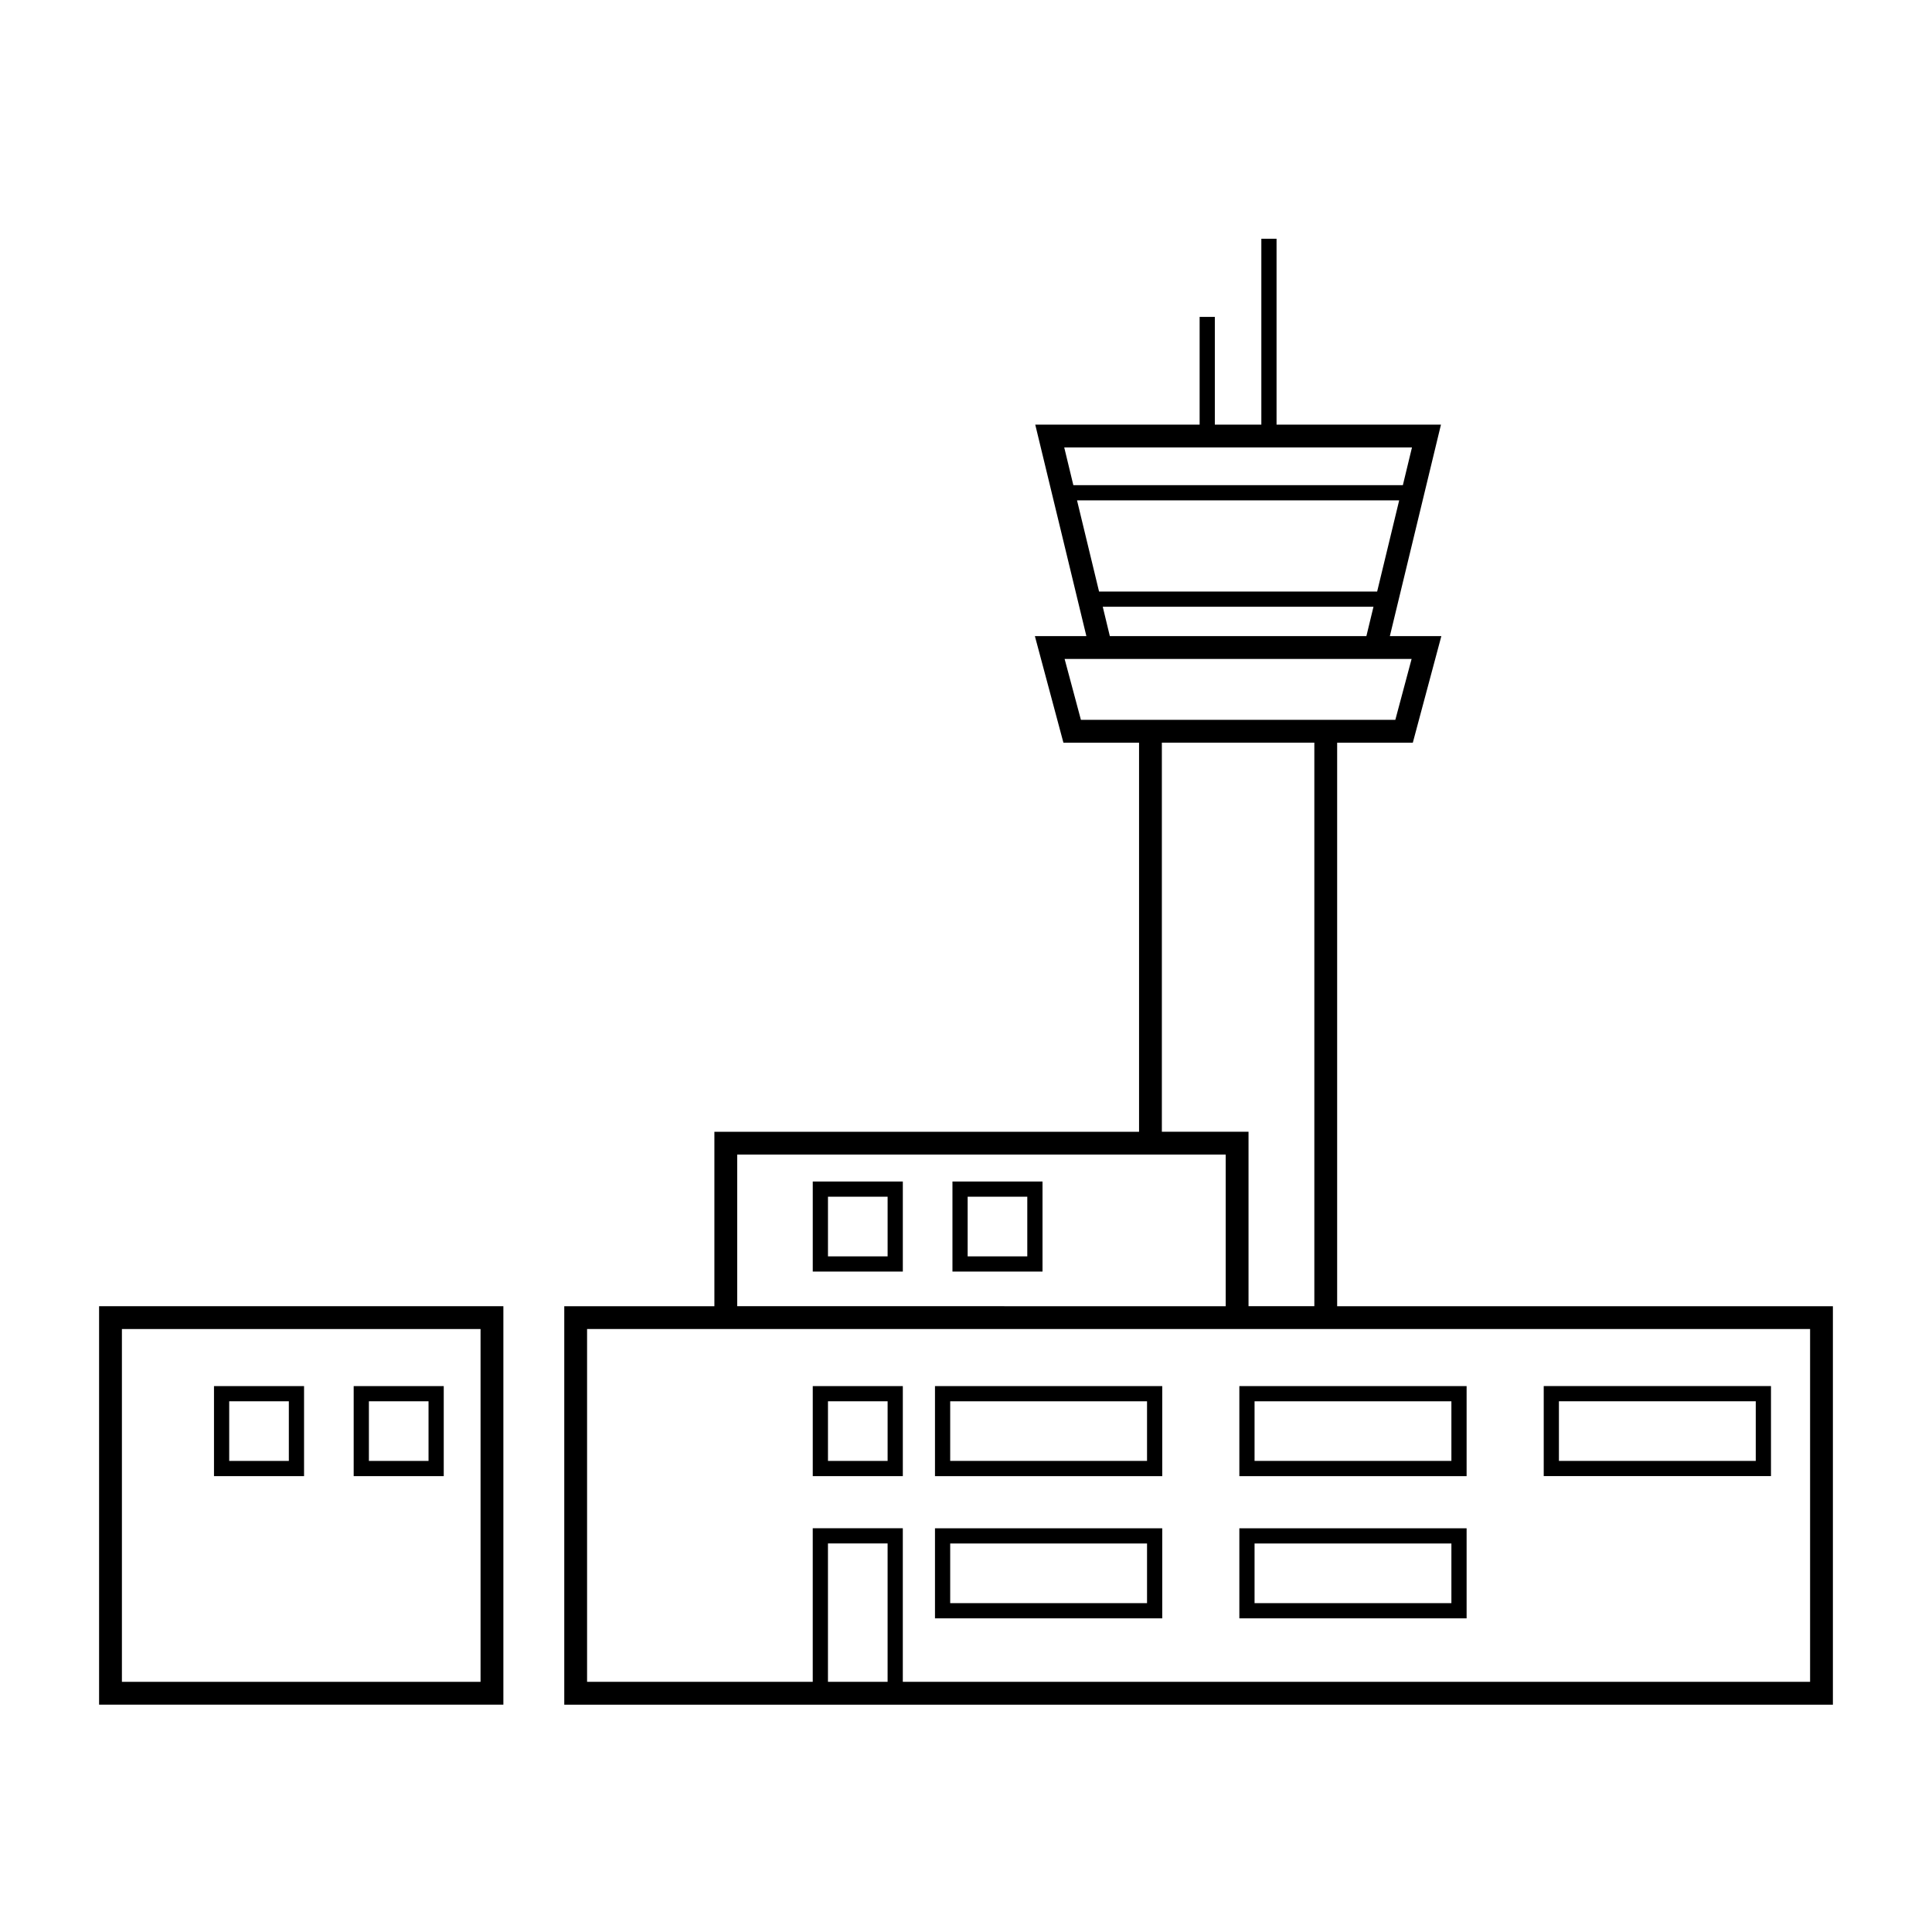 <?xml version="1.0" encoding="UTF-8"?>
<!-- Uploaded to: ICON Repo, www.svgrepo.com, Generator: ICON Repo Mixer Tools -->
<svg fill="#000000" width="800px" height="800px" version="1.1" viewBox="144 144 512 512" xmlns="http://www.w3.org/2000/svg">
 <g>
  <path d="m498.36 490.16v-149.34h20.051l7.559-28.238h-13.645l13.543-56.047h-43.57v-49.266h-4.031v49.266h-12.324v-28.551h-4.031v28.551h-43.559l13.547 56.047h-13.645l7.562 28.238h20.043v103.11h-112.54v46.238h-39.785v105.59h336.2v-105.59zm-68.938-213.56h85.375l-5.84 24.168h-73.695zm88.766-14.027-2.414 9.996h-87.328l-2.414-9.996zm-81.949 42.227h71.746l-1.879 7.777h-67.988zm-5.785 29.969-4.324-16.148h91.961l-4.316 16.148zm21.449 6.047h40.41v149.34h-17.441v-46.238h-22.969zm-112.54 109.15h129.46v40.195l-129.46-0.004zm39.859 139.73h-15.805v-36.668h15.805zm244.47 0h-240.44v-40.699h-23.867v40.699h-59.805v-93.496h324.11z"/>
  <path d="m170.26 595.75h107.14v-105.59h-107.14zm6.047-99.543h95.043v93.496h-95.043z"/>
  <path d="m359.39 535.19h23.867v-23.859h-23.867zm4.031-19.836h15.805v15.805h-15.805z"/>
  <path d="m237.73 535.19h23.867v-23.859h-23.867zm4.031-19.836h15.805v15.805h-15.805z"/>
  <path d="m200.71 535.19h23.867v-23.859h-23.867zm4.031-19.836h15.805v15.805h-15.805z"/>
  <path d="m396.41 480.98h23.867v-23.867h-23.867zm4.027-19.84h15.805v15.809h-15.805z"/>
  <path d="m359.39 480.98h23.867v-23.867h-23.867zm4.031-19.84h15.805v15.809h-15.805z"/>
  <path d="m613.33 511.32h-60.227v23.859h60.227zm-4.031 19.836h-52.168v-15.805h52.164v15.805z"/>
  <path d="m472.44 535.19h60.227v-23.859l-60.227-0.004zm4.031-19.836h52.164v15.805h-52.164z"/>
  <path d="m391.78 535.19h60.227v-23.859l-60.227-0.004zm4.031-19.836h52.164v15.805h-52.164z"/>
  <path d="m472.44 572.88h60.227v-23.867l-60.227 0.004zm4.031-19.84h52.164v15.809h-52.164z"/>
  <path d="m391.78 572.88h60.227v-23.867l-60.227 0.004zm4.031-19.84h52.164v15.809h-52.164z"/>
 </g>
</svg>